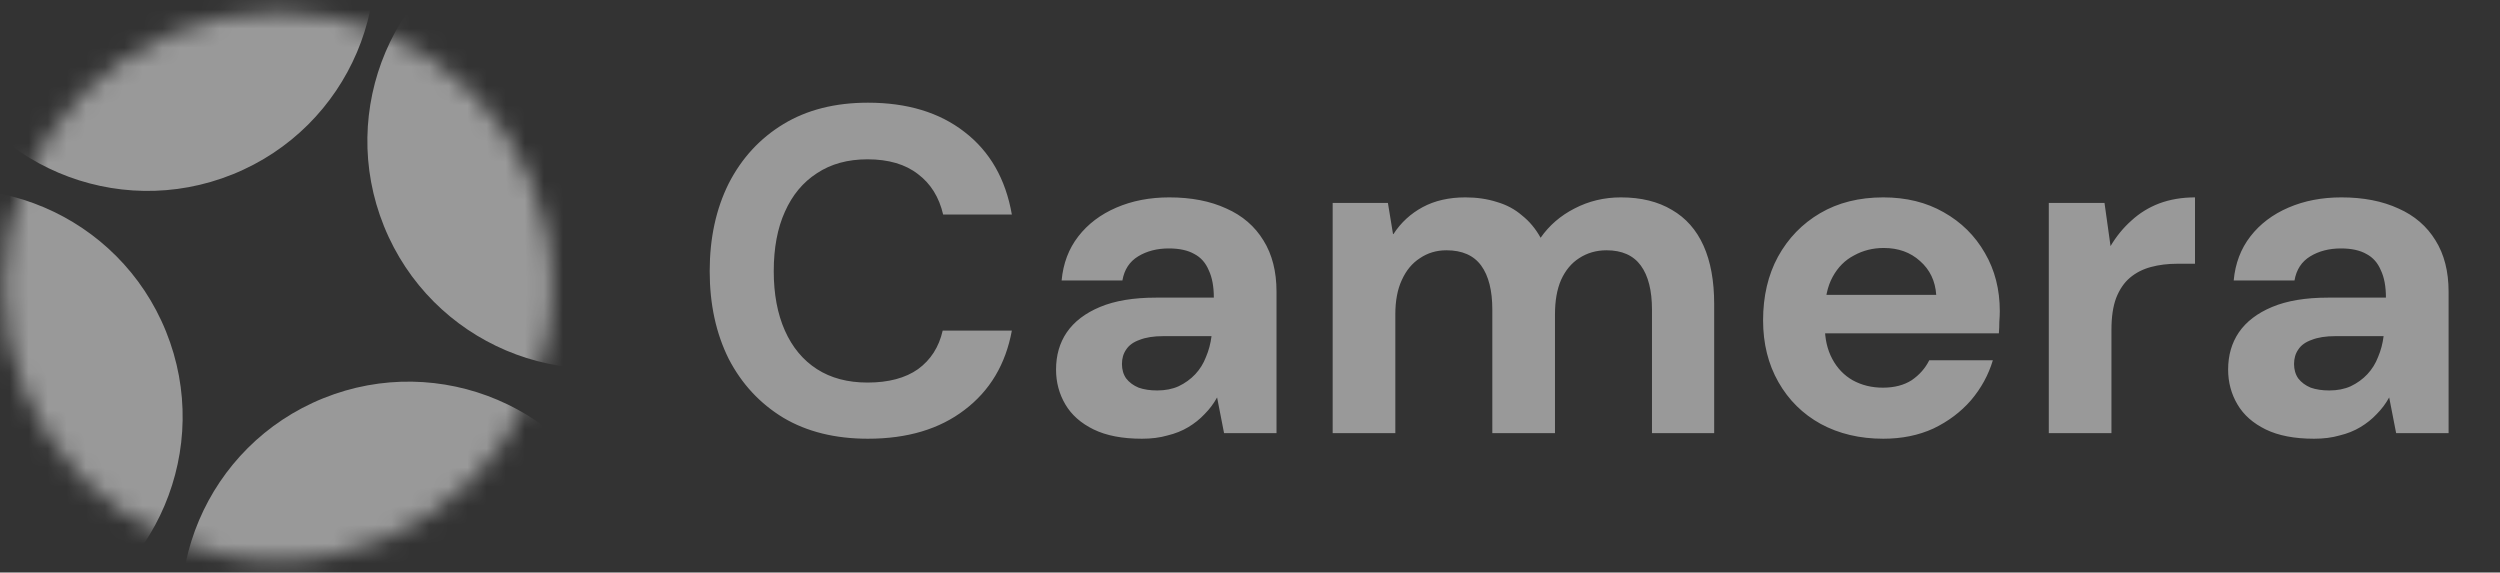 <svg width="131" height="30" viewBox="0 0 131 30" fill="none" xmlns="http://www.w3.org/2000/svg">
<rect x="0" y="0" width="131" height="30" fill="#333333" stroke="none"/>
<path d="M45.481 22.989C43.763 22.989 42.287 22.624 41.055 21.895C39.823 21.149 38.866 20.119 38.185 18.806C37.521 17.477 37.188 15.944 37.188 14.21C37.188 12.475 37.521 10.943 38.185 9.613C38.866 8.284 39.823 7.246 41.055 6.5C42.287 5.754 43.763 5.381 45.481 5.381C47.541 5.381 49.227 5.892 50.54 6.914C51.869 7.935 52.696 9.378 53.021 11.242H49.421C49.21 10.335 48.773 9.629 48.108 9.127C47.443 8.608 46.56 8.348 45.457 8.348C44.419 8.348 43.536 8.592 42.806 9.078C42.077 9.548 41.517 10.221 41.128 11.097C40.739 11.956 40.544 12.994 40.544 14.21C40.544 15.409 40.739 16.447 41.128 17.323C41.517 18.198 42.077 18.871 42.806 19.341C43.536 19.811 44.419 20.046 45.457 20.046C46.56 20.046 47.443 19.811 48.108 19.341C48.773 18.855 49.202 18.182 49.397 17.323H53.021C52.696 19.09 51.869 20.476 50.54 21.481C49.227 22.486 47.541 22.989 45.481 22.989ZM59.836 22.989C58.814 22.989 57.971 22.827 57.307 22.503C56.642 22.178 56.147 21.741 55.823 21.189C55.499 20.638 55.337 20.03 55.337 19.365C55.337 18.62 55.523 17.971 55.896 17.42C56.285 16.852 56.869 16.407 57.647 16.082C58.425 15.758 59.398 15.596 60.566 15.596H63.605C63.605 15.012 63.516 14.534 63.338 14.161C63.176 13.772 62.925 13.488 62.584 13.31C62.244 13.115 61.798 13.018 61.246 13.018C60.63 13.018 60.095 13.156 59.641 13.431C59.187 13.707 58.912 14.129 58.814 14.696H55.629C55.71 13.804 56.001 13.034 56.504 12.386C57.007 11.737 57.671 11.234 58.498 10.878C59.325 10.521 60.249 10.343 61.271 10.343C62.422 10.343 63.419 10.537 64.262 10.926C65.105 11.299 65.754 11.859 66.208 12.604C66.662 13.334 66.889 14.226 66.889 15.28V22.697H64.141L63.776 20.825C63.597 21.149 63.379 21.441 63.119 21.7C62.876 21.96 62.592 22.186 62.268 22.381C61.944 22.576 61.579 22.722 61.173 22.819C60.784 22.932 60.339 22.989 59.836 22.989ZM60.638 20.46C61.06 20.46 61.433 20.387 61.757 20.241C62.098 20.079 62.389 19.868 62.633 19.609C62.876 19.349 63.062 19.049 63.192 18.709C63.338 18.368 63.435 18.003 63.484 17.614H60.955C60.452 17.614 60.039 17.679 59.714 17.809C59.39 17.922 59.155 18.093 59.009 18.32C58.863 18.53 58.79 18.782 58.79 19.074C58.79 19.365 58.863 19.617 59.009 19.828C59.171 20.038 59.39 20.2 59.666 20.314C59.941 20.411 60.266 20.46 60.638 20.46ZM69.832 22.697V10.634H72.726L72.994 12.264H73.018C73.407 11.664 73.918 11.194 74.55 10.853C75.183 10.513 75.928 10.343 76.788 10.343C77.388 10.343 77.939 10.424 78.442 10.586C78.944 10.732 79.382 10.967 79.755 11.291C80.144 11.599 80.468 11.988 80.728 12.459C81.181 11.81 81.773 11.299 82.503 10.926C83.249 10.537 84.059 10.343 84.935 10.343C85.989 10.343 86.88 10.562 87.61 10.999C88.34 11.421 88.891 12.045 89.264 12.872C89.637 13.699 89.823 14.72 89.823 15.936V22.697H86.564V16.228C86.564 15.223 86.37 14.453 85.981 13.918C85.592 13.383 84.992 13.115 84.181 13.115C83.646 13.115 83.168 13.253 82.746 13.529C82.341 13.788 82.025 14.169 81.798 14.672C81.587 15.158 81.481 15.758 81.481 16.471V22.697H78.198V16.228C78.198 15.223 78.004 14.453 77.615 13.918C77.225 13.383 76.618 13.115 75.791 13.115C75.272 13.115 74.81 13.253 74.404 13.529C73.999 13.788 73.683 14.169 73.456 14.672C73.229 15.158 73.115 15.758 73.115 16.471V22.697H69.832ZM98.685 22.989C97.453 22.989 96.358 22.73 95.402 22.211C94.462 21.692 93.724 20.962 93.189 20.022C92.654 19.082 92.386 18.003 92.386 16.788C92.386 15.523 92.646 14.412 93.164 13.456C93.699 12.483 94.437 11.721 95.377 11.17C96.318 10.618 97.42 10.343 98.685 10.343C99.885 10.343 100.939 10.602 101.847 11.121C102.771 11.64 103.492 12.353 104.011 13.261C104.53 14.153 104.789 15.166 104.789 16.301C104.789 16.463 104.781 16.65 104.765 16.86C104.765 17.055 104.757 17.258 104.741 17.468H94.721V15.45H101.458C101.409 14.72 101.125 14.129 100.606 13.675C100.104 13.221 99.471 12.994 98.709 12.994C98.142 12.994 97.623 13.123 97.153 13.383C96.683 13.626 96.31 13.999 96.034 14.501C95.758 15.004 95.621 15.636 95.621 16.398V17.104C95.621 17.752 95.75 18.32 96.01 18.806C96.269 19.293 96.626 19.665 97.08 19.925C97.55 20.184 98.077 20.314 98.661 20.314C99.261 20.314 99.763 20.184 100.169 19.925C100.574 19.649 100.882 19.301 101.093 18.879H104.425C104.198 19.641 103.817 20.338 103.282 20.971C102.746 21.587 102.09 22.081 101.312 22.454C100.533 22.811 99.658 22.989 98.685 22.989ZM107.357 22.697V10.634H110.276L110.592 12.896C110.9 12.377 111.265 11.932 111.686 11.559C112.108 11.17 112.594 10.87 113.145 10.659C113.713 10.448 114.337 10.343 115.018 10.343V13.82H114.094C113.591 13.82 113.129 13.877 112.708 13.991C112.286 14.104 111.921 14.291 111.613 14.55C111.305 14.809 111.062 15.166 110.884 15.62C110.721 16.058 110.64 16.609 110.64 17.274V22.697H107.357ZM121.253 22.989C120.232 22.989 119.389 22.827 118.724 22.503C118.059 22.178 117.565 21.741 117.241 21.189C116.916 20.638 116.754 20.03 116.754 19.365C116.754 18.62 116.941 17.971 117.314 17.42C117.703 16.852 118.286 16.407 119.065 16.082C119.843 15.758 120.816 15.596 121.983 15.596H125.023C125.023 15.012 124.934 14.534 124.756 14.161C124.593 13.772 124.342 13.488 124.002 13.31C123.661 13.115 123.215 13.018 122.664 13.018C122.048 13.018 121.513 13.156 121.059 13.431C120.605 13.707 120.329 14.129 120.232 14.696H117.046C117.127 13.804 117.419 13.034 117.922 12.386C118.424 11.737 119.089 11.234 119.916 10.878C120.743 10.521 121.667 10.343 122.688 10.343C123.839 10.343 124.837 10.537 125.68 10.926C126.523 11.299 127.171 11.859 127.625 12.604C128.079 13.334 128.306 14.226 128.306 15.28V22.697H125.558L125.193 20.825C125.015 21.149 124.796 21.441 124.537 21.7C124.293 21.96 124.01 22.186 123.685 22.381C123.361 22.576 122.996 22.722 122.591 22.819C122.202 22.932 121.756 22.989 121.253 22.989ZM122.056 20.46C122.478 20.46 122.85 20.387 123.175 20.241C123.515 20.079 123.807 19.868 124.05 19.609C124.293 19.349 124.48 19.049 124.61 18.709C124.756 18.368 124.853 18.003 124.901 17.614H122.372C121.87 17.614 121.456 17.679 121.132 17.809C120.808 17.922 120.572 18.093 120.427 18.32C120.281 18.53 120.208 18.782 120.208 19.074C120.208 19.365 120.281 19.617 120.427 19.828C120.589 20.038 120.808 20.2 121.083 20.314C121.359 20.411 121.683 20.46 122.056 20.46Z" fill="white" fill-opacity="0.5"/>
<mask id="mask0_2119_577" style="mask-type:alpha" maskUnits="userSpaceOnUse" x="0" y="0" width="29" height="30">
<circle cx="14.567" cy="15" r="14.371" fill="#C4C4C4"/>
</mask>
<g mask="url(#mask0_2119_577)">
<circle cx="7.73" cy="-1.923" r="11.924" transform="rotate(-22 7.73 -1.923)" fill="white" fill-opacity="0.5"/>
<circle cx="21.405" cy="31.925" r="11.924" transform="rotate(-22 21.405 31.925)" fill="white" fill-opacity="0.5"/>
<circle cx="-2.356" cy="21.839" r="11.924" transform="rotate(-22 -2.356 21.839)" fill="white" fill-opacity="0.5"/>
<circle cx="31.177" cy="7.387" r="11.924" transform="rotate(-22 31.177 7.387)" fill="white" fill-opacity="0.5"/>
</g>
</svg>
